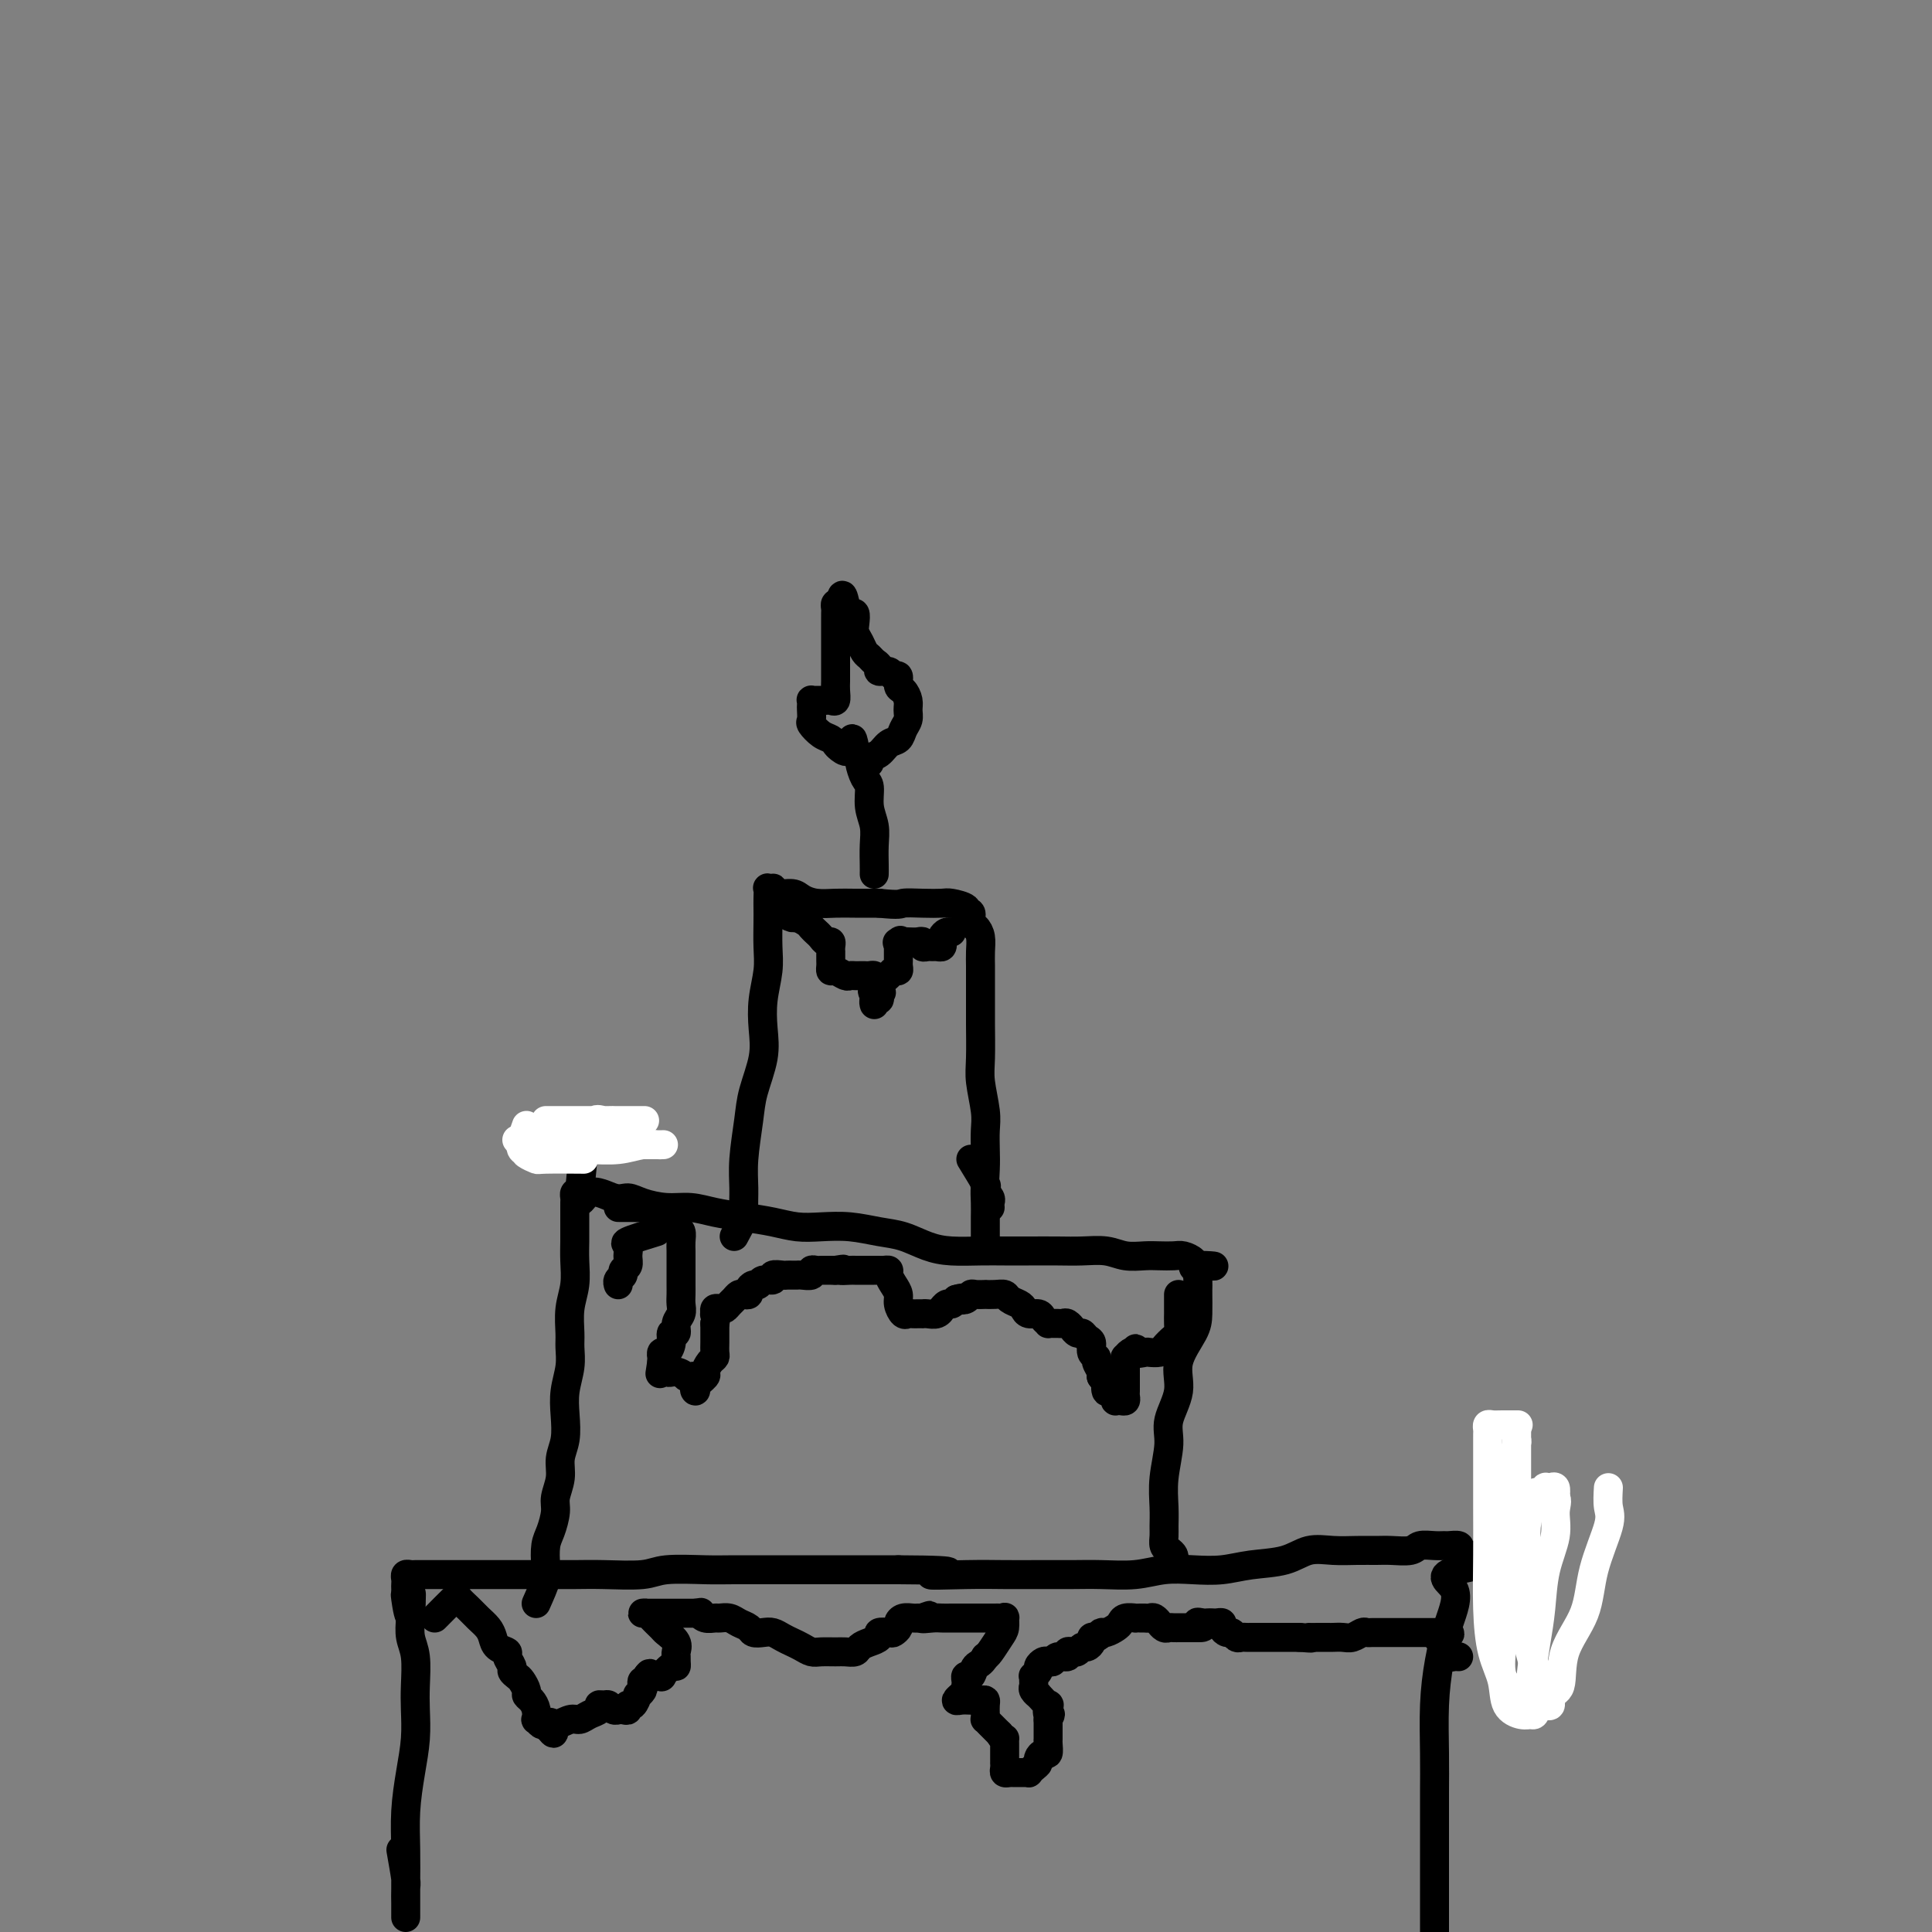 <svg viewBox='0 0 400 400' version='1.1' xmlns='http://www.w3.org/2000/svg' xmlns:xlink='http://www.w3.org/1999/xlink'><rect x="0" y="0" width="400" height="400" fill="#808080" stroke="none"/><g fill='none' stroke='#000000' stroke-width='6' stroke-linecap='round' stroke-linejoin='round'><path d='M83,383c0.423,2.397 0.845,4.795 1,6c0.155,1.205 0.041,1.219 0,2c-0.041,0.781 -0.011,2.329 0,3c0.011,0.671 0.003,0.465 0,1c-0.003,0.535 -0.002,1.812 0,2c0.002,0.188 0.003,-0.713 0,-2c-0.003,-1.287 -0.011,-2.961 0,-5c0.011,-2.039 0.042,-4.442 0,-7c-0.042,-2.558 -0.155,-5.270 0,-8c0.155,-2.730 0.578,-5.479 1,-8c0.422,-2.521 0.841,-4.813 1,-7c0.159,-2.187 0.056,-4.268 0,-6c-0.056,-1.732 -0.067,-3.114 0,-5c0.067,-1.886 0.210,-4.277 0,-6c-0.210,-1.723 -0.774,-2.778 -1,-4c-0.226,-1.222 -0.113,-2.611 0,-4'/><path d='M85,335c0.215,-9.649 0.254,-2.770 0,-1c-0.254,1.770 -0.800,-1.567 -1,-3c-0.200,-1.433 -0.054,-0.962 0,-1c0.054,-0.038 0.018,-0.585 0,-1c-0.018,-0.415 -0.016,-0.700 0,-1c0.016,-0.300 0.046,-0.616 0,-1c-0.046,-0.384 -0.168,-0.835 0,-1c0.168,-0.165 0.625,-0.044 1,0c0.375,0.044 0.669,0.012 1,0c0.331,-0.012 0.699,-0.003 1,0c0.301,0.003 0.533,0.001 1,0c0.467,-0.001 1.168,-0.000 2,0c0.832,0.000 1.796,0.000 3,0c1.204,-0.000 2.649,0.000 4,0c1.351,-0.000 2.608,-0.000 4,0c1.392,0.000 2.918,0.001 5,0c2.082,-0.001 4.720,-0.004 7,0c2.280,0.004 4.202,0.015 6,0c1.798,-0.015 3.471,-0.057 6,0c2.529,0.057 5.915,0.211 8,0c2.085,-0.211 2.869,-0.789 5,-1c2.131,-0.211 5.608,-0.057 8,0c2.392,0.057 3.698,0.015 6,0c2.302,-0.015 5.600,-0.004 8,0c2.400,0.004 3.901,0.001 6,0c2.099,-0.001 4.796,-0.000 7,0c2.204,0.000 3.915,0.000 6,0c2.085,-0.000 4.542,-0.000 7,0'/><path d='M186,325c16.737,0.072 8.580,0.751 7,1c-1.580,0.249 3.418,0.066 7,0c3.582,-0.066 5.748,-0.017 8,0c2.252,0.017 4.589,0.001 7,0c2.411,-0.001 4.895,0.014 7,0c2.105,-0.014 3.832,-0.055 6,0c2.168,0.055 4.776,0.208 7,0c2.224,-0.208 4.065,-0.775 6,-1c1.935,-0.225 3.966,-0.106 6,0c2.034,0.106 4.073,0.200 6,0c1.927,-0.200 3.743,-0.695 6,-1c2.257,-0.305 4.954,-0.421 7,-1c2.046,-0.579 3.442,-1.619 5,-2c1.558,-0.381 3.279,-0.101 5,0c1.721,0.101 3.443,0.023 5,0c1.557,-0.023 2.948,0.008 4,0c1.052,-0.008 1.763,-0.055 3,0c1.237,0.055 2.999,0.211 4,0c1.001,-0.211 1.243,-0.789 2,-1c0.757,-0.211 2.031,-0.053 3,0c0.969,0.053 1.633,0.003 2,0c0.367,-0.003 0.439,0.040 1,0c0.561,-0.040 1.613,-0.165 2,0c0.387,0.165 0.111,0.618 0,1c-0.111,0.382 -0.055,0.691 0,1'/><path d='M302,322c17.997,0.060 4.990,1.708 0,3c-4.990,1.292 -1.964,2.226 -1,4c0.964,1.774 -0.134,4.387 -1,7c-0.866,2.613 -1.500,5.224 -2,8c-0.500,2.776 -0.866,5.715 -1,9c-0.134,3.285 -0.036,6.917 0,10c0.036,3.083 0.010,5.619 0,8c-0.010,2.381 -0.003,4.607 0,7c0.003,2.393 0.001,4.951 0,8c-0.001,3.049 -0.003,6.588 0,9c0.003,2.412 0.011,3.697 0,5c-0.011,1.303 -0.042,2.623 0,4c0.042,1.377 0.156,2.813 0,4c-0.156,1.187 -0.580,2.127 -1,3c-0.420,0.873 -0.834,1.678 -1,2c-0.166,0.322 -0.083,0.161 0,0'/><path d='M111,332c0.840,-1.878 1.679,-3.756 2,-5c0.321,-1.244 0.123,-1.854 0,-3c-0.123,-1.146 -0.173,-2.827 0,-4c0.173,-1.173 0.567,-1.839 1,-3c0.433,-1.161 0.904,-2.816 1,-4c0.096,-1.184 -0.184,-1.898 0,-3c0.184,-1.102 0.833,-2.594 1,-4c0.167,-1.406 -0.148,-2.728 0,-4c0.148,-1.272 0.757,-2.494 1,-4c0.243,-1.506 0.118,-3.297 0,-5c-0.118,-1.703 -0.229,-3.319 0,-5c0.229,-1.681 0.797,-3.428 1,-5c0.203,-1.572 0.040,-2.969 0,-4c-0.040,-1.031 0.042,-1.697 0,-3c-0.042,-1.303 -0.207,-3.244 0,-5c0.207,-1.756 0.788,-3.328 1,-5c0.212,-1.672 0.057,-3.446 0,-5c-0.057,-1.554 -0.015,-2.888 0,-4c0.015,-1.112 0.003,-2.000 0,-3c-0.003,-1.000 0.002,-2.110 0,-3c-0.002,-0.890 -0.011,-1.558 0,-2c0.011,-0.442 0.041,-0.657 0,-1c-0.041,-0.343 -0.155,-0.812 0,-1c0.155,-0.188 0.577,-0.094 1,0'/><path d='M120,247c1.341,-13.132 0.195,-3.464 0,0c-0.195,3.464 0.561,0.722 2,0c1.439,-0.722 3.560,0.576 5,1c1.440,0.424 2.200,-0.027 3,0c0.800,0.027 1.640,0.532 3,1c1.360,0.468 3.241,0.899 5,1c1.759,0.101 3.397,-0.127 5,0c1.603,0.127 3.172,0.609 5,1c1.828,0.391 3.915,0.692 6,1c2.085,0.308 4.167,0.622 6,1c1.833,0.378 3.416,0.821 5,1c1.584,0.179 3.168,0.093 5,0c1.832,-0.093 3.913,-0.193 6,0c2.087,0.193 4.182,0.679 6,1c1.818,0.321 3.360,0.478 5,1c1.640,0.522 3.378,1.408 5,2c1.622,0.592 3.129,0.891 5,1c1.871,0.109 4.106,0.030 6,0c1.894,-0.030 3.448,-0.009 5,0c1.552,0.009 3.103,0.006 5,0c1.897,-0.006 4.139,-0.016 6,0c1.861,0.016 3.341,0.057 5,0c1.659,-0.057 3.498,-0.211 5,0c1.502,0.211 2.667,0.788 4,1c1.333,0.212 2.834,0.060 4,0c1.166,-0.060 1.998,-0.027 3,0c1.002,0.027 2.176,0.048 3,0c0.824,-0.048 1.299,-0.167 2,0c0.701,0.167 1.629,0.619 2,1c0.371,0.381 0.186,0.690 0,1'/><path d='M247,262c7.962,0.397 2.865,-0.111 1,0c-1.865,0.111 -0.500,0.839 0,1c0.500,0.161 0.134,-0.246 0,0c-0.134,0.246 -0.037,1.144 0,2c0.037,0.856 0.012,1.669 0,2c-0.012,0.331 -0.011,0.179 0,1c0.011,0.821 0.034,2.613 0,4c-0.034,1.387 -0.123,2.367 -1,4c-0.877,1.633 -2.540,3.919 -3,6c-0.460,2.081 0.283,3.956 0,6c-0.283,2.044 -1.593,4.256 -2,6c-0.407,1.744 0.087,3.019 0,5c-0.087,1.981 -0.756,4.667 -1,7c-0.244,2.333 -0.063,4.313 0,6c0.063,1.687 0.006,3.082 0,4c-0.006,0.918 0.037,1.359 0,2c-0.037,0.641 -0.153,1.482 0,2c0.153,0.518 0.577,0.713 1,1c0.423,0.287 0.845,0.664 1,1c0.155,0.336 0.042,0.629 0,1c-0.042,0.371 -0.012,0.820 0,1c0.012,0.180 0.006,0.090 0,0'/><path d='M152,256c0.847,-1.552 1.694,-3.103 2,-4c0.306,-0.897 0.070,-1.139 0,-2c-0.070,-0.861 0.027,-2.339 0,-4c-0.027,-1.661 -0.179,-3.503 0,-6c0.179,-2.497 0.688,-5.650 1,-8c0.312,-2.350 0.427,-3.899 1,-6c0.573,-2.101 1.604,-4.756 2,-7c0.396,-2.244 0.159,-4.078 0,-6c-0.159,-1.922 -0.239,-3.933 0,-6c0.239,-2.067 0.796,-4.192 1,-6c0.204,-1.808 0.055,-3.301 0,-5c-0.055,-1.699 -0.016,-3.604 0,-5c0.016,-1.396 0.008,-2.283 0,-3c-0.008,-0.717 -0.017,-1.265 0,-2c0.017,-0.735 0.058,-1.657 0,-2c-0.058,-0.343 -0.216,-0.107 0,0c0.216,0.107 0.806,0.084 1,0c0.194,-0.084 -0.006,-0.229 0,0c0.006,0.229 0.220,0.832 1,1c0.780,0.168 2.125,-0.099 3,0c0.875,0.099 1.279,0.562 2,1c0.721,0.438 1.760,0.849 3,1c1.240,0.151 2.680,0.041 4,0c1.320,-0.041 2.520,-0.012 4,0c1.480,0.012 3.240,0.006 5,0'/><path d='M182,187c4.508,0.465 4.277,0.127 5,0c0.723,-0.127 2.399,-0.044 4,0c1.601,0.044 3.127,0.048 4,0c0.873,-0.048 1.095,-0.150 2,0c0.905,0.150 2.494,0.550 3,1c0.506,0.450 -0.071,0.949 0,1c0.071,0.051 0.790,-0.345 1,0c0.210,0.345 -0.087,1.433 0,2c0.087,0.567 0.559,0.614 1,1c0.441,0.386 0.850,1.111 1,2c0.150,0.889 0.040,1.942 0,3c-0.040,1.058 -0.010,2.120 0,3c0.010,0.880 0.002,1.576 0,3c-0.002,1.424 0.003,3.574 0,5c-0.003,1.426 -0.015,2.127 0,4c0.015,1.873 0.056,4.916 0,7c-0.056,2.084 -0.211,3.207 0,5c0.211,1.793 0.788,4.255 1,6c0.212,1.745 0.061,2.772 0,4c-0.061,1.228 -0.030,2.658 0,4c0.030,1.342 0.061,2.598 0,4c-0.061,1.402 -0.212,2.950 0,4c0.212,1.050 0.789,1.601 1,2c0.211,0.399 0.057,0.646 0,1c-0.057,0.354 -0.016,0.815 0,1c0.016,0.185 0.008,0.092 0,0'/><path d='M181,181c0.009,-0.489 0.017,-0.978 0,-2c-0.017,-1.022 -0.060,-2.576 0,-4c0.060,-1.424 0.222,-2.718 0,-4c-0.222,-1.282 -0.829,-2.552 -1,-4c-0.171,-1.448 0.094,-3.075 0,-4c-0.094,-0.925 -0.547,-1.148 -1,-2c-0.453,-0.852 -0.905,-2.331 -1,-3c-0.095,-0.669 0.167,-0.526 0,-1c-0.167,-0.474 -0.762,-1.564 -1,-2c-0.238,-0.436 -0.119,-0.218 0,0'/><path d='M177,155c-0.738,-4.035 -0.581,-1.121 -1,0c-0.419,1.121 -1.412,0.451 -2,0c-0.588,-0.451 -0.770,-0.683 -1,-1c-0.230,-0.317 -0.506,-0.719 -1,-1c-0.494,-0.281 -1.204,-0.442 -2,-1c-0.796,-0.558 -1.677,-1.512 -2,-2c-0.323,-0.488 -0.087,-0.509 0,-1c0.087,-0.491 0.026,-1.452 0,-2c-0.026,-0.548 -0.018,-0.683 0,-1c0.018,-0.317 0.046,-0.817 0,-1c-0.046,-0.183 -0.167,-0.049 0,0c0.167,0.049 0.623,0.015 1,0c0.377,-0.015 0.675,-0.010 1,0c0.325,0.010 0.675,0.025 1,0c0.325,-0.025 0.623,-0.089 1,0c0.377,0.089 0.833,0.333 1,0c0.167,-0.333 0.045,-1.243 0,-2c-0.045,-0.757 -0.012,-1.363 0,-2c0.012,-0.637 0.003,-1.306 0,-2c-0.003,-0.694 -0.001,-1.412 0,-2c0.001,-0.588 0.000,-1.047 0,-2c-0.000,-0.953 0.000,-2.402 0,-3c-0.000,-0.598 -0.001,-0.346 0,-1c0.001,-0.654 0.003,-2.214 0,-3c-0.003,-0.786 -0.011,-0.798 0,-1c0.011,-0.202 0.041,-0.593 0,-1c-0.041,-0.407 -0.155,-0.831 0,-1c0.155,-0.169 0.577,-0.085 1,0'/><path d='M174,125c0.337,-3.222 0.678,-1.278 1,0c0.322,1.278 0.625,1.889 1,2c0.375,0.111 0.821,-0.279 1,0c0.179,0.279 0.089,1.226 0,2c-0.089,0.774 -0.179,1.373 0,2c0.179,0.627 0.627,1.281 1,2c0.373,0.719 0.673,1.503 1,2c0.327,0.497 0.683,0.706 1,1c0.317,0.294 0.595,0.671 1,1c0.405,0.329 0.935,0.608 1,1c0.065,0.392 -0.337,0.897 0,1c0.337,0.103 1.414,-0.194 2,0c0.586,0.194 0.683,0.881 1,1c0.317,0.119 0.855,-0.330 1,0c0.145,0.330 -0.104,1.439 0,2c0.104,0.561 0.561,0.573 1,1c0.439,0.427 0.862,1.270 1,2c0.138,0.730 -0.007,1.346 0,2c0.007,0.654 0.168,1.345 0,2c-0.168,0.655 -0.665,1.275 -1,2c-0.335,0.725 -0.506,1.557 -1,2c-0.494,0.443 -1.309,0.497 -2,1c-0.691,0.503 -1.257,1.454 -2,2c-0.743,0.546 -1.661,0.685 -2,1c-0.339,0.315 -0.097,0.804 0,1c0.097,0.196 0.048,0.098 0,0'/><path d='M201,240c1.268,2.069 2.536,4.139 3,5c0.464,0.861 0.124,0.514 0,1c-0.124,0.486 -0.033,1.804 0,3c0.033,1.196 0.009,2.268 0,3c-0.009,0.732 -0.002,1.124 0,2c0.002,0.876 0.001,2.236 0,3c-0.001,0.764 -0.000,0.933 0,1c0.000,0.067 0.000,0.034 0,0'/><path d='M162,189c0.786,0.447 1.573,0.893 2,1c0.427,0.107 0.496,-0.126 1,0c0.504,0.126 1.444,0.612 2,1c0.556,0.388 0.727,0.678 1,1c0.273,0.322 0.648,0.678 1,1c0.352,0.322 0.683,0.612 1,1c0.317,0.388 0.621,0.874 1,1c0.379,0.126 0.834,-0.107 1,0c0.166,0.107 0.045,0.553 0,1c-0.045,0.447 -0.012,0.893 0,1c0.012,0.107 0.003,-0.125 0,0c-0.003,0.125 0.001,0.607 0,1c-0.001,0.393 -0.008,0.698 0,1c0.008,0.302 0.029,0.603 0,1c-0.029,0.397 -0.110,0.891 0,1c0.110,0.109 0.411,-0.167 1,0c0.589,0.167 1.467,0.777 2,1c0.533,0.223 0.720,0.060 1,0c0.280,-0.060 0.653,-0.017 1,0c0.347,0.017 0.667,0.007 1,0c0.333,-0.007 0.678,-0.013 1,0c0.322,0.013 0.623,0.045 1,0c0.377,-0.045 0.832,-0.166 1,0c0.168,0.166 0.048,0.619 0,1c-0.048,0.381 -0.024,0.691 0,1'/><path d='M181,204c2.939,2.483 0.788,1.192 0,1c-0.788,-0.192 -0.212,0.715 0,1c0.212,0.285 0.061,-0.052 0,0c-0.061,0.052 -0.030,0.494 0,1c0.030,0.506 0.060,1.076 0,1c-0.060,-0.076 -0.209,-0.798 0,-1c0.209,-0.202 0.777,0.115 1,0c0.223,-0.115 0.101,-0.662 0,-1c-0.101,-0.338 -0.181,-0.468 0,-1c0.181,-0.532 0.623,-1.466 1,-2c0.377,-0.534 0.690,-0.668 1,-1c0.310,-0.332 0.619,-0.862 1,-1c0.381,-0.138 0.834,0.117 1,0c0.166,-0.117 0.044,-0.605 0,-1c-0.044,-0.395 -0.012,-0.697 0,-1c0.012,-0.303 0.003,-0.607 0,-1c-0.003,-0.393 -0.001,-0.875 0,-1c0.001,-0.125 0.000,0.107 0,0c-0.000,-0.107 -0.000,-0.554 0,-1'/><path d='M186,196c0.799,-1.929 0.295,-1.250 0,-1c-0.295,0.250 -0.381,0.071 0,0c0.381,-0.071 1.229,-0.033 2,0c0.771,0.033 1.463,0.061 2,0c0.537,-0.061 0.917,-0.213 1,0c0.083,0.213 -0.132,0.790 0,1c0.132,0.210 0.610,0.053 1,0c0.390,-0.053 0.692,-0.003 1,0c0.308,0.003 0.621,-0.041 1,0c0.379,0.041 0.823,0.169 1,0c0.177,-0.169 0.086,-0.634 0,-1c-0.086,-0.366 -0.167,-0.634 0,-1c0.167,-0.366 0.584,-0.829 1,-1c0.416,-0.171 0.833,-0.049 1,0c0.167,0.049 0.083,0.024 0,0'/><path d='M128,250c1.118,-0.007 2.236,-0.014 3,0c0.764,0.014 1.174,0.049 2,0c0.826,-0.049 2.067,-0.183 3,0c0.933,0.183 1.556,0.682 2,1c0.444,0.318 0.707,0.455 1,1c0.293,0.545 0.614,1.497 1,2c0.386,0.503 0.835,0.559 1,1c0.165,0.441 0.044,1.269 0,2c-0.044,0.731 -0.012,1.365 0,2c0.012,0.635 0.003,1.272 0,2c-0.003,0.728 -0.001,1.546 0,2c0.001,0.454 0.001,0.545 0,1c-0.001,0.455 -0.004,1.276 0,2c0.004,0.724 0.016,1.351 0,2c-0.016,0.649 -0.061,1.321 0,2c0.061,0.679 0.227,1.364 0,2c-0.227,0.636 -0.848,1.222 -1,2c-0.152,0.778 0.166,1.749 0,2c-0.166,0.251 -0.815,-0.216 -1,0c-0.185,0.216 0.094,1.115 0,2c-0.094,0.885 -0.561,1.757 -1,2c-0.439,0.243 -0.850,-0.141 -1,0c-0.150,0.141 -0.040,0.807 0,1c0.040,0.193 0.012,-0.088 0,0c-0.012,0.088 -0.006,0.544 0,1'/><path d='M137,282c-0.656,4.338 -0.296,1.684 0,1c0.296,-0.684 0.527,0.601 1,1c0.473,0.399 1.188,-0.090 2,0c0.812,0.090 1.720,0.759 2,1c0.280,0.241 -0.069,0.053 0,0c0.069,-0.053 0.555,0.029 1,0c0.445,-0.029 0.849,-0.167 1,0c0.151,0.167 0.048,0.640 0,1c-0.048,0.360 -0.042,0.606 0,1c0.042,0.394 0.119,0.936 0,1c-0.119,0.064 -0.435,-0.350 0,-1c0.435,-0.650 1.619,-1.535 2,-2c0.381,-0.465 -0.042,-0.508 0,-1c0.042,-0.492 0.547,-1.432 1,-2c0.453,-0.568 0.853,-0.764 1,-1c0.147,-0.236 0.039,-0.514 0,-1c-0.039,-0.486 -0.011,-1.182 0,-2c0.011,-0.818 0.003,-1.759 0,-2c-0.003,-0.241 -0.001,0.217 0,0c0.001,-0.217 0.000,-1.108 0,-2'/><path d='M148,274c0.615,-2.635 0.154,-2.222 0,-2c-0.154,0.222 0.000,0.253 0,0c-0.000,-0.253 -0.155,-0.788 0,-1c0.155,-0.212 0.619,-0.099 1,0c0.381,0.099 0.679,0.184 1,0c0.321,-0.184 0.664,-0.637 1,-1c0.336,-0.363 0.664,-0.636 1,-1c0.336,-0.364 0.681,-0.820 1,-1c0.319,-0.180 0.610,-0.086 1,0c0.390,0.086 0.877,0.163 1,0c0.123,-0.163 -0.117,-0.564 0,-1c0.117,-0.436 0.590,-0.905 1,-1c0.410,-0.095 0.758,0.185 1,0c0.242,-0.185 0.379,-0.834 1,-1c0.621,-0.166 1.725,0.152 2,0c0.275,-0.152 -0.281,-0.773 0,-1c0.281,-0.227 1.399,-0.061 2,0c0.601,0.061 0.684,0.016 1,0c0.316,-0.016 0.863,-0.003 1,0c0.137,0.003 -0.136,-0.003 0,0c0.136,0.003 0.681,0.015 1,0c0.319,-0.015 0.413,-0.057 1,0c0.587,0.057 1.666,0.211 2,0c0.334,-0.211 -0.079,-0.789 0,-1c0.079,-0.211 0.650,-0.057 1,0c0.350,0.057 0.479,0.015 1,0c0.521,-0.015 1.435,-0.004 2,0c0.565,0.004 0.783,0.002 1,0'/><path d='M173,263c2.753,-0.464 1.137,-0.124 1,0c-0.137,0.124 1.206,0.033 2,0c0.794,-0.033 1.039,-0.009 1,0c-0.039,0.009 -0.360,0.002 0,0c0.360,-0.002 1.402,-0.001 2,0c0.598,0.001 0.751,0.000 1,0c0.249,-0.000 0.592,-0.001 1,0c0.408,0.001 0.879,0.002 1,0c0.121,-0.002 -0.108,-0.009 0,0c0.108,0.009 0.555,0.033 1,0c0.445,-0.033 0.889,-0.122 1,0c0.111,0.122 -0.111,0.457 0,1c0.111,0.543 0.554,1.294 1,2c0.446,0.706 0.893,1.366 1,2c0.107,0.634 -0.126,1.242 0,2c0.126,0.758 0.612,1.667 1,2c0.388,0.333 0.678,0.089 1,0c0.322,-0.089 0.677,-0.024 1,0c0.323,0.024 0.615,0.008 1,0c0.385,-0.008 0.864,-0.006 1,0c0.136,0.006 -0.069,0.017 0,0c0.069,-0.017 0.414,-0.061 1,0c0.586,0.061 1.414,0.227 2,0c0.586,-0.227 0.931,-0.848 1,-1c0.069,-0.152 -0.136,0.165 0,0c0.136,-0.165 0.614,-0.814 1,-1c0.386,-0.186 0.682,0.090 1,0c0.318,-0.090 0.659,-0.545 1,-1'/><path d='M198,269c1.727,-0.480 1.045,-0.181 1,0c-0.045,0.181 0.547,0.245 1,0c0.453,-0.245 0.768,-0.797 1,-1c0.232,-0.203 0.381,-0.055 1,0c0.619,0.055 1.709,0.018 2,0c0.291,-0.018 -0.217,-0.016 0,0c0.217,0.016 1.157,0.045 2,0c0.843,-0.045 1.587,-0.166 2,0c0.413,0.166 0.496,0.618 1,1c0.504,0.382 1.430,0.694 2,1c0.570,0.306 0.784,0.608 1,1c0.216,0.392 0.435,0.876 1,1c0.565,0.124 1.475,-0.110 2,0c0.525,0.110 0.666,0.565 1,1c0.334,0.435 0.863,0.849 1,1c0.137,0.151 -0.118,0.039 0,0c0.118,-0.039 0.610,-0.007 1,0c0.390,0.007 0.678,-0.013 1,0c0.322,0.013 0.678,0.060 1,0c0.322,-0.060 0.611,-0.227 1,0c0.389,0.227 0.877,0.849 1,1c0.123,0.151 -0.121,-0.168 0,0c0.121,0.168 0.606,0.822 1,1c0.394,0.178 0.698,-0.121 1,0c0.302,0.121 0.602,0.661 1,1c0.398,0.339 0.895,0.476 1,1c0.105,0.524 -0.182,1.436 0,2c0.182,0.564 0.832,0.780 1,1c0.168,0.220 -0.147,0.444 0,1c0.147,0.556 0.756,1.445 1,2c0.244,0.555 0.122,0.778 0,1'/><path d='M228,285c1.167,1.649 1.083,0.771 1,1c-0.083,0.229 -0.167,1.564 0,2c0.167,0.436 0.583,-0.027 1,0c0.417,0.027 0.833,0.544 1,1c0.167,0.456 0.083,0.851 0,1c-0.083,0.149 -0.166,0.051 0,0c0.166,-0.051 0.580,-0.054 1,0c0.420,0.054 0.844,0.164 1,0c0.156,-0.164 0.042,-0.604 0,-1c-0.042,-0.396 -0.011,-0.750 0,-1c0.011,-0.250 0.003,-0.396 0,-1c-0.003,-0.604 -0.001,-1.667 0,-2c0.001,-0.333 0.000,0.064 0,0c-0.000,-0.064 -0.001,-0.591 0,-1c0.001,-0.409 0.003,-0.702 0,-1c-0.003,-0.298 -0.012,-0.602 0,-1c0.012,-0.398 0.044,-0.890 0,-1c-0.044,-0.110 -0.166,0.163 0,0c0.166,-0.163 0.619,-0.761 1,-1c0.381,-0.239 0.691,-0.120 1,0'/><path d='M235,280c0.506,-1.548 -0.230,-0.417 0,0c0.230,0.417 1.427,0.119 2,0c0.573,-0.119 0.521,-0.059 1,0c0.479,0.059 1.487,0.115 2,0c0.513,-0.115 0.530,-0.403 1,-1c0.470,-0.597 1.394,-1.504 2,-2c0.606,-0.496 0.894,-0.581 1,-1c0.106,-0.419 0.028,-1.173 0,-2c-0.028,-0.827 -0.008,-1.727 0,-2c0.008,-0.273 0.002,0.081 0,0c-0.002,-0.081 -0.001,-0.596 0,-1c0.001,-0.404 0.000,-0.696 0,-1c-0.000,-0.304 -0.000,-0.620 0,-1c0.000,-0.380 0.000,-0.823 0,-1c-0.000,-0.177 -0.000,-0.089 0,0'/><path d='M136,255c-2.538,0.778 -5.076,1.556 -6,2c-0.924,0.444 -0.232,0.553 0,1c0.232,0.447 0.006,1.233 0,2c-0.006,0.767 0.209,1.516 0,2c-0.209,0.484 -0.840,0.704 -1,1c-0.160,0.296 0.153,0.667 0,1c-0.153,0.333 -0.772,0.628 -1,1c-0.228,0.372 -0.065,0.821 0,1c0.065,0.179 0.033,0.090 0,0'/><path d='M90,335c1.626,-1.643 3.251,-3.285 4,-4c0.749,-0.715 0.621,-0.501 1,0c0.379,0.501 1.266,1.290 2,2c0.734,0.710 1.315,1.342 2,2c0.685,0.658 1.475,1.341 2,2c0.525,0.659 0.786,1.294 1,2c0.214,0.706 0.382,1.485 1,2c0.618,0.515 1.685,0.768 2,1c0.315,0.232 -0.123,0.442 0,1c0.123,0.558 0.808,1.463 1,2c0.192,0.537 -0.107,0.707 0,1c0.107,0.293 0.620,0.708 1,1c0.380,0.292 0.627,0.462 1,1c0.373,0.538 0.871,1.444 1,2c0.129,0.556 -0.110,0.761 0,1c0.110,0.239 0.568,0.513 1,1c0.432,0.487 0.837,1.189 1,2c0.163,0.811 0.085,1.733 0,2c-0.085,0.267 -0.177,-0.120 0,0c0.177,0.120 0.622,0.749 1,1c0.378,0.251 0.689,0.126 1,0'/><path d='M113,357c2.683,3.696 1.390,0.935 1,0c-0.390,-0.935 0.124,-0.043 1,0c0.876,0.043 2.115,-0.763 3,-1c0.885,-0.237 1.417,0.094 2,0c0.583,-0.094 1.217,-0.615 2,-1c0.783,-0.385 1.715,-0.635 2,-1c0.285,-0.365 -0.077,-0.844 0,-1c0.077,-0.156 0.594,0.011 1,0c0.406,-0.011 0.700,-0.199 1,0c0.300,0.199 0.606,0.787 1,1c0.394,0.213 0.875,0.053 1,0c0.125,-0.053 -0.107,0.002 0,0c0.107,-0.002 0.555,-0.061 1,0c0.445,0.061 0.889,0.241 1,0c0.111,-0.241 -0.110,-0.905 0,-1c0.110,-0.095 0.552,0.378 1,0c0.448,-0.378 0.904,-1.608 1,-2c0.096,-0.392 -0.167,0.053 0,0c0.167,-0.053 0.763,-0.605 1,-1c0.237,-0.395 0.115,-0.632 0,-1c-0.115,-0.368 -0.223,-0.868 0,-1c0.223,-0.132 0.778,0.105 1,0c0.222,-0.105 0.111,-0.553 0,-1'/><path d='M134,347c0.716,-1.074 0.507,-0.259 1,0c0.493,0.259 1.687,-0.039 2,0c0.313,0.039 -0.256,0.414 0,0c0.256,-0.414 1.336,-1.616 2,-2c0.664,-0.384 0.912,0.049 1,0c0.088,-0.049 0.017,-0.580 0,-1c-0.017,-0.420 0.022,-0.727 0,-1c-0.022,-0.273 -0.104,-0.510 0,-1c0.104,-0.490 0.393,-1.231 0,-2c-0.393,-0.769 -1.469,-1.565 -2,-2c-0.531,-0.435 -0.517,-0.509 -1,-1c-0.483,-0.491 -1.462,-1.400 -2,-2c-0.538,-0.600 -0.634,-0.893 -1,-1c-0.366,-0.107 -1.003,-0.029 -1,0c0.003,0.029 0.645,0.008 1,0c0.355,-0.008 0.423,-0.002 1,0c0.577,0.002 1.664,0.001 2,0c0.336,-0.001 -0.078,-0.000 0,0c0.078,0.000 0.647,0.000 1,0c0.353,-0.000 0.490,-0.000 1,0c0.510,0.000 1.394,0.000 2,0c0.606,-0.000 0.936,-0.000 1,0c0.064,0.000 -0.137,0.000 0,0c0.137,-0.000 0.610,-0.000 1,0c0.390,0.000 0.695,0.000 1,0'/><path d='M144,334c1.588,-0.216 1.058,-0.255 1,0c-0.058,0.255 0.354,0.803 1,1c0.646,0.197 1.525,0.041 2,0c0.475,-0.041 0.546,0.031 1,0c0.454,-0.031 1.290,-0.166 2,0c0.710,0.166 1.292,0.632 2,1c0.708,0.368 1.540,0.637 2,1c0.460,0.363 0.546,0.818 1,1c0.454,0.182 1.276,0.090 2,0c0.724,-0.090 1.349,-0.178 2,0c0.651,0.178 1.328,0.622 2,1c0.672,0.378 1.339,0.690 2,1c0.661,0.310 1.318,0.619 2,1c0.682,0.381 1.391,0.835 2,1c0.609,0.165 1.118,0.041 2,0c0.882,-0.041 2.137,-0.000 3,0c0.863,0.000 1.336,-0.041 2,0c0.664,0.041 1.521,0.165 2,0c0.479,-0.165 0.580,-0.619 1,-1c0.420,-0.381 1.159,-0.690 2,-1c0.841,-0.310 1.784,-0.622 2,-1c0.216,-0.378 -0.297,-0.822 0,-1c0.297,-0.178 1.402,-0.090 2,0c0.598,0.090 0.689,0.182 1,0c0.311,-0.182 0.843,-0.637 1,-1c0.157,-0.363 -0.060,-0.633 0,-1c0.060,-0.367 0.398,-0.830 1,-1c0.602,-0.170 1.470,-0.046 2,0c0.530,0.046 0.723,0.013 1,0c0.277,-0.013 0.639,-0.007 1,0'/><path d='M191,335c3.152,-1.083 0.532,-0.290 0,0c-0.532,0.290 1.023,0.078 2,0c0.977,-0.078 1.376,-0.021 2,0c0.624,0.021 1.473,0.006 2,0c0.527,-0.006 0.733,-0.001 1,0c0.267,0.001 0.596,0.000 1,0c0.404,-0.000 0.881,-0.000 1,0c0.119,0.000 -0.122,0.000 0,0c0.122,-0.000 0.606,-0.000 1,0c0.394,0.000 0.697,-0.000 1,0c0.303,0.000 0.606,0.000 1,0c0.394,-0.000 0.879,-0.000 1,0c0.121,0.000 -0.121,0.000 0,0c0.121,-0.000 0.607,-0.002 1,0c0.393,0.002 0.694,0.007 1,0c0.306,-0.007 0.616,-0.025 1,0c0.384,0.025 0.842,0.094 1,0c0.158,-0.094 0.015,-0.351 0,0c-0.015,0.351 0.099,1.311 0,2c-0.099,0.689 -0.411,1.109 -1,2c-0.589,0.891 -1.454,2.255 -2,3c-0.546,0.745 -0.773,0.873 -1,1'/><path d='M204,343c-0.873,1.566 -1.554,1.481 -2,2c-0.446,0.519 -0.656,1.641 -1,2c-0.344,0.359 -0.823,-0.045 -1,0c-0.177,0.045 -0.051,0.538 0,1c0.051,0.462 0.029,0.893 0,1c-0.029,0.107 -0.065,-0.111 0,0c0.065,0.111 0.230,0.552 0,1c-0.230,0.448 -0.854,0.905 -1,1c-0.146,0.095 0.188,-0.170 0,0c-0.188,0.170 -0.898,0.777 -1,1c-0.102,0.223 0.403,0.062 1,0c0.597,-0.062 1.284,-0.024 2,0c0.716,0.024 1.460,0.035 2,0c0.540,-0.035 0.876,-0.115 1,0c0.124,0.115 0.036,0.426 0,1c-0.036,0.574 -0.021,1.411 0,2c0.021,0.589 0.047,0.931 0,1c-0.047,0.069 -0.167,-0.136 0,0c0.167,0.136 0.622,0.614 1,1c0.378,0.386 0.679,0.682 1,1c0.321,0.318 0.660,0.659 1,1'/><path d='M207,359c0.691,1.318 0.917,1.112 1,1c0.083,-0.112 0.022,-0.131 0,0c-0.022,0.131 -0.006,0.413 0,1c0.006,0.587 0.002,1.481 0,2c-0.002,0.519 -0.001,0.665 0,1c0.001,0.335 0.003,0.860 0,1c-0.003,0.140 -0.012,-0.106 0,0c0.012,0.106 0.045,0.564 0,1c-0.045,0.436 -0.167,0.849 0,1c0.167,0.151 0.623,0.040 1,0c0.377,-0.040 0.675,-0.010 1,0c0.325,0.010 0.678,-0.000 1,0c0.322,0.000 0.612,0.011 1,0c0.388,-0.011 0.874,-0.044 1,0c0.126,0.044 -0.107,0.165 0,0c0.107,-0.165 0.554,-0.617 1,-1c0.446,-0.383 0.890,-0.698 1,-1c0.110,-0.302 -0.114,-0.593 0,-1c0.114,-0.407 0.566,-0.930 1,-1c0.434,-0.070 0.848,0.314 1,0c0.152,-0.314 0.041,-1.327 0,-2c-0.041,-0.673 -0.011,-1.006 0,-1c0.011,0.006 0.003,0.352 0,0c-0.003,-0.352 -0.001,-1.403 0,-2c0.001,-0.597 0.000,-0.742 0,-1c-0.000,-0.258 -0.000,-0.629 0,-1'/><path d='M217,356c0.937,-1.798 0.280,-0.793 0,-1c-0.280,-0.207 -0.184,-1.628 0,-2c0.184,-0.372 0.456,0.304 0,0c-0.456,-0.304 -1.639,-1.587 -2,-2c-0.361,-0.413 0.100,0.043 0,0c-0.100,-0.043 -0.760,-0.585 -1,-1c-0.240,-0.415 -0.060,-0.703 0,-1c0.060,-0.297 0.001,-0.604 0,-1c-0.001,-0.396 0.055,-0.880 0,-1c-0.055,-0.120 -0.222,0.125 0,0c0.222,-0.125 0.833,-0.621 1,-1c0.167,-0.379 -0.111,-0.642 0,-1c0.111,-0.358 0.612,-0.813 1,-1c0.388,-0.187 0.663,-0.106 1,0c0.337,0.106 0.735,0.239 1,0c0.265,-0.239 0.396,-0.849 1,-1c0.604,-0.151 1.682,0.157 2,0c0.318,-0.157 -0.122,-0.778 0,-1c0.122,-0.222 0.806,-0.045 1,0c0.194,0.045 -0.102,-0.043 0,0c0.102,0.043 0.601,0.218 1,0c0.399,-0.218 0.698,-0.829 1,-1c0.302,-0.171 0.607,0.099 1,0c0.393,-0.099 0.875,-0.565 1,-1c0.125,-0.435 -0.107,-0.839 0,-1c0.107,-0.161 0.554,-0.081 1,0'/><path d='M227,339c2.051,-1.168 1.178,-1.087 1,-1c-0.178,0.087 0.338,0.181 1,0c0.662,-0.181 1.469,-0.637 2,-1c0.531,-0.363 0.786,-0.633 1,-1c0.214,-0.367 0.386,-0.830 1,-1c0.614,-0.170 1.670,-0.045 2,0c0.330,0.045 -0.067,0.011 0,0c0.067,-0.011 0.596,0.001 1,0c0.404,-0.001 0.682,-0.015 1,0c0.318,0.015 0.677,0.060 1,0c0.323,-0.060 0.611,-0.226 1,0c0.389,0.226 0.877,0.845 1,1c0.123,0.155 -0.121,-0.155 0,0c0.121,0.155 0.606,0.774 1,1c0.394,0.226 0.697,0.061 1,0c0.303,-0.061 0.606,-0.016 1,0c0.394,0.016 0.879,0.004 1,0c0.121,-0.004 -0.122,-0.001 0,0c0.122,0.001 0.610,0.000 1,0c0.390,-0.000 0.682,-0.000 1,0c0.318,0.000 0.662,0.000 1,0c0.338,-0.000 0.669,-0.000 1,0'/><path d='M248,337c2.273,0.083 0.454,-0.710 0,-1c-0.454,-0.290 0.457,-0.079 1,0c0.543,0.079 0.719,0.024 1,0c0.281,-0.024 0.667,-0.016 1,0c0.333,0.016 0.614,0.042 1,0c0.386,-0.042 0.877,-0.151 1,0c0.123,0.151 -0.122,0.562 0,1c0.122,0.438 0.610,0.902 1,1c0.390,0.098 0.682,-0.170 1,0c0.318,0.170 0.663,0.778 1,1c0.337,0.222 0.667,0.060 1,0c0.333,-0.060 0.667,-0.016 1,0c0.333,0.016 0.663,0.004 1,0c0.337,-0.004 0.682,-0.001 1,0c0.318,0.001 0.610,0.000 1,0c0.390,-0.000 0.878,-0.000 1,0c0.122,0.000 -0.121,0.000 0,0c0.121,-0.000 0.606,-0.000 1,0c0.394,0.000 0.697,0.000 1,0c0.303,-0.000 0.606,-0.000 1,0c0.394,0.000 0.879,0.000 1,0c0.121,-0.000 -0.122,-0.000 0,0c0.122,0.000 0.610,0.000 1,0c0.390,-0.000 0.683,-0.000 1,0c0.317,0.000 0.659,0.000 1,0'/><path d='M269,339c3.726,0.309 2.542,0.083 2,0c-0.542,-0.083 -0.440,-0.023 0,0c0.440,0.023 1.220,0.007 2,0c0.780,-0.007 1.561,-0.006 2,0c0.439,0.006 0.537,0.016 1,0c0.463,-0.016 1.291,-0.057 2,0c0.709,0.057 1.301,0.211 2,0c0.699,-0.211 1.507,-0.789 2,-1c0.493,-0.211 0.671,-0.057 1,0c0.329,0.057 0.809,0.015 1,0c0.191,-0.015 0.093,-0.004 0,0c-0.093,0.004 -0.180,0.001 0,0c0.180,-0.001 0.626,-0.000 1,0c0.374,0.000 0.677,0.000 1,0c0.323,-0.000 0.667,-0.000 1,0c0.333,0.000 0.653,0.000 1,0c0.347,-0.000 0.719,-0.000 1,0c0.281,0.000 0.471,0.000 1,0c0.529,-0.000 1.399,-0.000 2,0c0.601,0.000 0.934,0.000 1,0c0.066,-0.000 -0.136,-0.000 0,0c0.136,0.000 0.610,0.000 1,0c0.390,-0.000 0.696,-0.000 1,0c0.304,0.000 0.607,0.000 1,0c0.393,-0.000 0.875,-0.000 1,0c0.125,0.000 -0.107,0.000 0,0c0.107,-0.000 0.554,-0.000 1,0'/><path d='M298,338c4.421,0.043 0.975,0.652 0,1c-0.975,0.348 0.523,0.437 1,1c0.477,0.563 -0.065,1.601 0,2c0.065,0.399 0.739,0.159 1,0c0.261,-0.159 0.108,-0.239 0,0c-0.108,0.239 -0.173,0.796 0,1c0.173,0.204 0.582,0.055 1,0c0.418,-0.055 0.843,-0.015 1,0c0.157,0.015 0.045,0.004 0,0c-0.045,-0.004 -0.022,-0.002 0,0'/></g>
<g fill='none' stroke='#FFFFFF' stroke-width='6' stroke-linecap='round' stroke-linejoin='round'><path d='M333,308c-0.083,1.451 -0.166,2.902 0,4c0.166,1.098 0.583,1.842 0,4c-0.583,2.158 -2.164,5.729 -3,9c-0.836,3.271 -0.927,6.243 -2,9c-1.073,2.757 -3.129,5.299 -4,8c-0.871,2.701 -0.558,5.562 -1,7c-0.442,1.438 -1.638,1.452 -2,2c-0.362,0.548 0.110,1.629 0,2c-0.110,0.371 -0.803,0.033 -1,0c-0.197,-0.033 0.101,0.241 0,0c-0.101,-0.241 -0.602,-0.995 -1,-2c-0.398,-1.005 -0.695,-2.260 -1,-4c-0.305,-1.740 -0.618,-3.966 -1,-6c-0.382,-2.034 -0.832,-3.875 -1,-6c-0.168,-2.125 -0.055,-4.534 0,-7c0.055,-2.466 0.053,-4.991 0,-7c-0.053,-2.009 -0.155,-3.504 0,-5c0.155,-1.496 0.567,-2.993 1,-4c0.433,-1.007 0.886,-1.524 1,-2c0.114,-0.476 -0.110,-0.912 0,-1c0.110,-0.088 0.555,0.171 1,0c0.445,-0.171 0.890,-0.772 1,-1c0.110,-0.228 -0.115,-0.082 0,0c0.115,0.082 0.569,0.099 1,0c0.431,-0.099 0.837,-0.314 1,0c0.163,0.314 0.081,1.157 0,2'/><path d='M322,310c0.590,0.616 0.064,1.656 0,3c-0.064,1.344 0.333,2.992 0,5c-0.333,2.008 -1.396,4.376 -2,7c-0.604,2.624 -0.750,5.506 -1,8c-0.250,2.494 -0.606,4.601 -1,7c-0.394,2.399 -0.827,5.089 -1,7c-0.173,1.911 -0.086,3.043 0,4c0.086,0.957 0.169,1.739 0,2c-0.169,0.261 -0.592,0.000 -1,0c-0.408,-0.000 -0.803,0.260 -1,0c-0.197,-0.260 -0.196,-1.042 -1,-2c-0.804,-0.958 -2.412,-2.093 -3,-4c-0.588,-1.907 -0.157,-4.586 0,-7c0.157,-2.414 0.041,-4.563 0,-7c-0.041,-2.437 -0.008,-5.160 0,-8c0.008,-2.840 -0.009,-5.795 0,-8c0.009,-2.205 0.045,-3.659 0,-5c-0.045,-1.341 -0.170,-2.569 0,-4c0.170,-1.431 0.634,-3.065 1,-4c0.366,-0.935 0.634,-1.170 1,-2c0.366,-0.830 0.830,-2.253 1,-3c0.170,-0.747 0.046,-0.817 0,-1c-0.046,-0.183 -0.012,-0.477 0,-1c0.012,-0.523 0.003,-1.273 0,-1c-0.003,0.273 -0.001,1.570 0,2c0.001,0.430 0.000,-0.009 0,1c-0.000,1.009 -0.000,3.464 0,6c0.000,2.536 0.000,5.153 0,8c-0.000,2.847 -0.000,5.923 0,9'/><path d='M314,322c0.198,5.676 0.691,6.865 1,9c0.309,2.135 0.432,5.214 1,8c0.568,2.786 1.581,5.279 2,8c0.419,2.721 0.243,5.671 0,7c-0.243,1.329 -0.555,1.038 -1,1c-0.445,-0.038 -1.023,0.179 -2,0c-0.977,-0.179 -2.353,-0.753 -3,-2c-0.647,-1.247 -0.566,-3.166 -1,-5c-0.434,-1.834 -1.384,-3.581 -2,-6c-0.616,-2.419 -0.897,-5.509 -1,-9c-0.103,-3.491 -0.028,-7.383 0,-11c0.028,-3.617 0.008,-6.958 0,-10c-0.008,-3.042 -0.003,-5.786 0,-8c0.003,-2.214 0.003,-3.900 0,-5c-0.003,-1.100 -0.010,-1.615 0,-2c0.010,-0.385 0.038,-0.639 0,-1c-0.038,-0.361 -0.143,-0.829 0,-1c0.143,-0.171 0.533,-0.046 1,0c0.467,0.046 1.010,0.012 2,0c0.990,-0.012 2.426,-0.004 3,0c0.574,0.004 0.287,0.002 0,0'/><path d='M107,236c1.368,-0.293 2.736,-0.586 4,-1c1.264,-0.414 2.424,-0.948 4,-1c1.576,-0.052 3.569,0.378 5,0c1.431,-0.378 2.299,-1.565 3,-2c0.701,-0.435 1.234,-0.116 2,0c0.766,0.116 1.766,0.031 2,0c0.234,-0.031 -0.297,-0.008 -1,0c-0.703,0.008 -1.577,0.002 -2,0c-0.423,-0.002 -0.395,-0.001 -1,0c-0.605,0.001 -1.842,0.000 -3,0c-1.158,-0.000 -2.237,-0.000 -3,0c-0.763,0.000 -1.211,0.000 -2,0c-0.789,-0.000 -1.918,-0.000 -2,0c-0.082,0.000 0.883,0.000 2,0c1.117,-0.000 2.387,-0.000 4,0c1.613,0.000 3.570,0.000 5,0c1.430,-0.000 2.332,-0.000 4,0c1.668,0.000 4.103,0.000 5,0c0.897,-0.000 0.256,-0.000 0,0c-0.256,0.000 -0.128,0.000 0,0'/><path d='M109,233c-0.754,2.114 -1.508,4.228 -1,5c0.508,0.772 2.278,0.203 4,0c1.722,-0.203 3.396,-0.040 5,0c1.604,0.040 3.136,-0.042 5,0c1.864,0.042 4.058,0.207 6,0c1.942,-0.207 3.633,-0.788 5,-1c1.367,-0.212 2.411,-0.057 3,0c0.589,0.057 0.724,0.015 1,0c0.276,-0.015 0.693,-0.004 0,0c-0.693,0.004 -2.495,0.001 -4,0c-1.505,-0.001 -2.714,-0.000 -4,0c-1.286,0.000 -2.648,-0.001 -4,0c-1.352,0.001 -2.695,0.003 -4,0c-1.305,-0.003 -2.572,-0.012 -4,0c-1.428,0.012 -3.016,0.046 -4,0c-0.984,-0.046 -1.363,-0.170 -2,0c-0.637,0.170 -1.532,0.634 -2,1c-0.468,0.366 -0.509,0.634 0,1c0.509,0.366 1.570,0.830 2,1c0.430,0.170 0.231,0.046 2,0c1.769,-0.046 5.505,-0.013 7,0c1.495,0.013 0.747,0.007 0,0'/></g>
</svg>